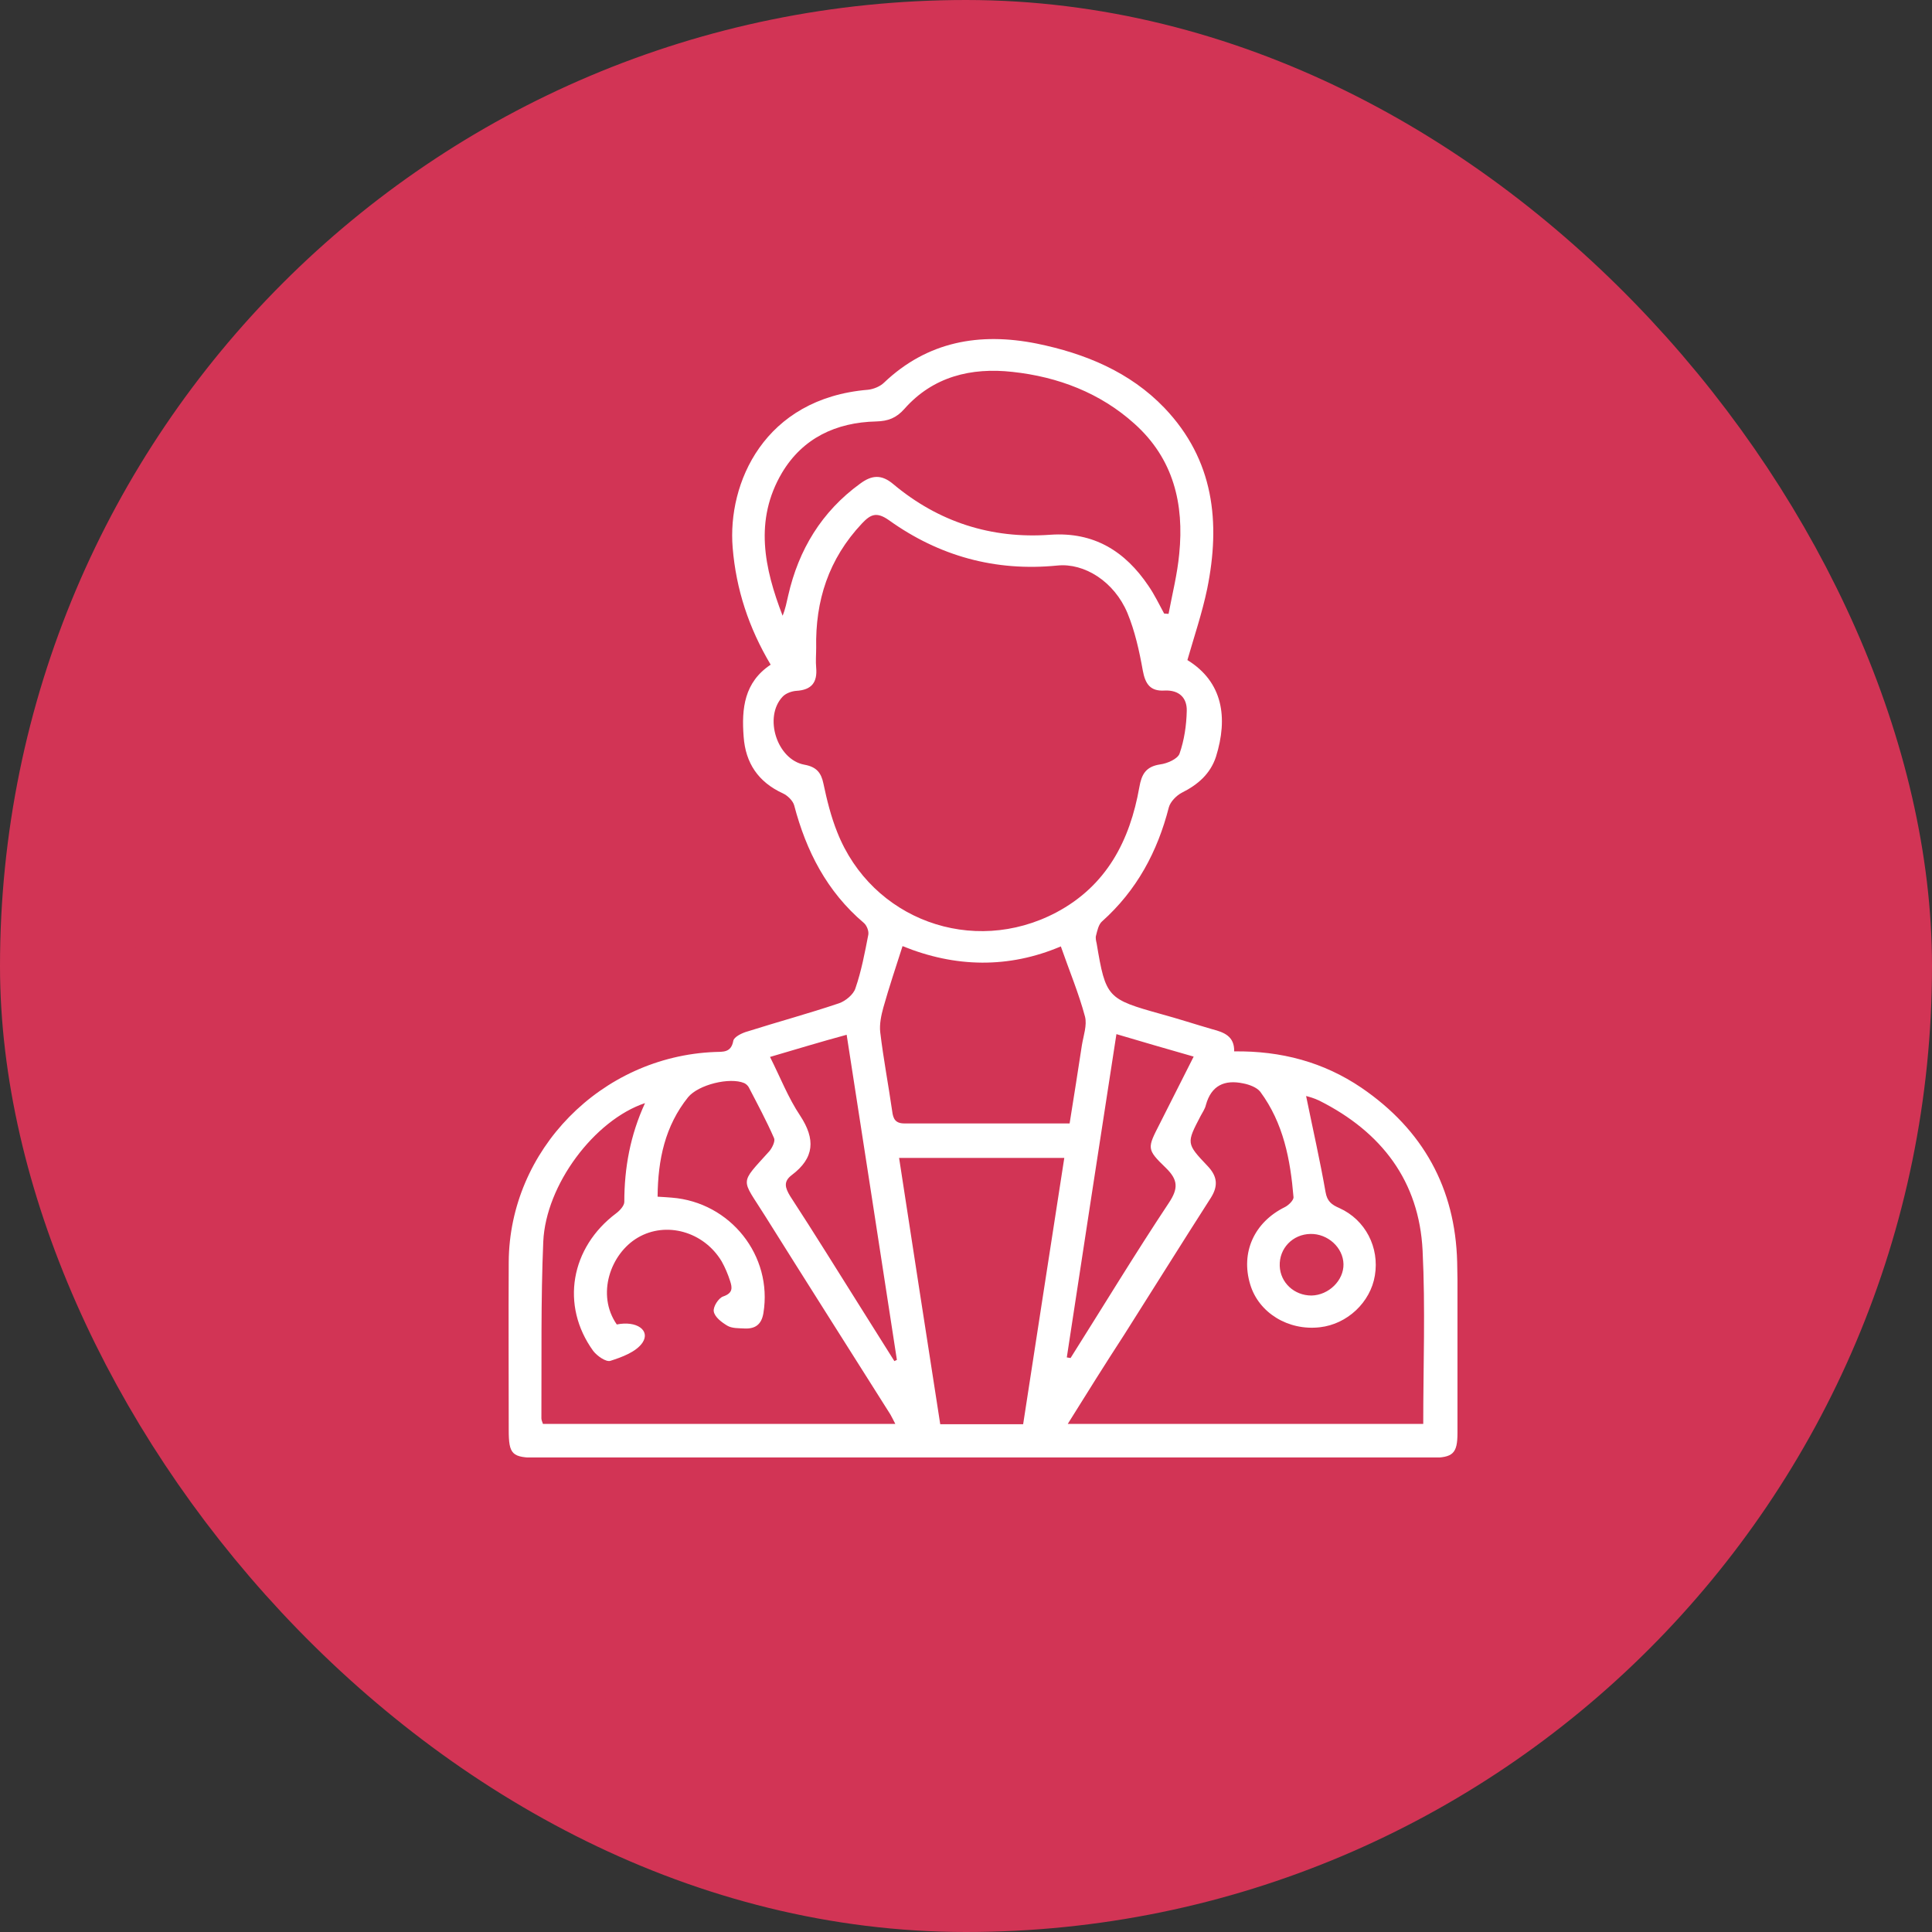 <svg xmlns="http://www.w3.org/2000/svg" fill="none" viewBox="0 0 57 57" height="57" width="57">
<rect x="0" y="0" width="57" height="57" fill="#333333" stroke="none"/>
<rect fill="#D23455" rx="26.5" height="53" width="53" y="2" x="2"></rect>
<g clip-path="url(#clip0_15_18355)">
<path fill="white" d="M22.737 19.61C22.088 18.52 21.717 17.385 21.616 16.159C21.458 14.26 22.542 11.753 25.609 11.499C25.776 11.481 25.97 11.399 26.081 11.29C27.36 10.073 28.898 9.8 30.584 10.136C32.011 10.427 33.336 10.972 34.355 12.035C35.819 13.57 36.014 15.414 35.615 17.376C35.467 18.084 35.236 18.765 35.032 19.474C36.079 20.119 36.236 21.173 35.875 22.326C35.708 22.835 35.337 23.153 34.865 23.389C34.708 23.471 34.531 23.652 34.485 23.816C34.151 25.124 33.54 26.268 32.512 27.186C32.41 27.277 32.373 27.458 32.336 27.604C32.317 27.667 32.336 27.758 32.354 27.831C32.623 29.439 32.669 29.475 34.263 29.92C34.763 30.056 35.263 30.22 35.764 30.365C36.116 30.456 36.422 30.574 36.412 31.019C37.802 31.001 39.053 31.337 40.165 32.091C41.99 33.335 42.935 35.061 42.991 37.232C43.028 38.913 43 40.593 43 42.273C43 42.882 42.87 43.009 42.231 43.009C37.135 43.009 32.039 43.009 26.943 43.009C23.255 43.009 19.558 43.009 15.871 43.009C15.102 43.009 15.009 42.918 15.009 42.182C15.009 40.529 15 38.885 15.009 37.232C15.028 33.935 17.733 31.173 21.087 31.037C21.328 31.028 21.569 31.064 21.634 30.71C21.652 30.592 21.893 30.474 22.06 30.429C22.95 30.147 23.858 29.902 24.747 29.602C24.942 29.538 25.183 29.339 25.238 29.157C25.414 28.648 25.516 28.103 25.618 27.576C25.637 27.467 25.572 27.304 25.488 27.231C24.395 26.305 23.784 25.106 23.431 23.761C23.394 23.625 23.237 23.471 23.098 23.407C22.366 23.071 21.995 22.508 21.94 21.736C21.875 20.9 21.958 20.128 22.737 19.61ZM24.08 19.111C24.08 19.311 24.061 19.501 24.08 19.701C24.117 20.128 23.95 20.355 23.496 20.382C23.357 20.391 23.181 20.455 23.089 20.555C22.523 21.154 22.922 22.417 23.737 22.562C24.089 22.626 24.228 22.799 24.293 23.116C24.395 23.598 24.515 24.088 24.701 24.552C25.72 27.131 28.694 28.221 31.159 26.922C32.651 26.132 33.336 24.797 33.614 23.225C33.679 22.853 33.799 22.617 34.226 22.553C34.439 22.526 34.745 22.39 34.8 22.235C34.939 21.836 35.004 21.4 35.013 20.973C35.023 20.591 34.791 20.355 34.365 20.373C33.938 20.401 33.79 20.183 33.716 19.783C33.614 19.211 33.484 18.62 33.262 18.084C32.873 17.158 31.993 16.604 31.196 16.685C29.361 16.867 27.703 16.404 26.23 15.35C25.859 15.087 25.683 15.178 25.433 15.441C24.441 16.495 24.052 17.73 24.08 19.111ZM31.502 42.01C35.041 42.01 38.516 42.01 41.99 42.01C41.99 40.284 42.055 38.586 41.971 36.896C41.87 34.852 40.767 33.399 38.923 32.472C38.775 32.4 38.608 32.354 38.534 32.336C38.729 33.29 38.942 34.225 39.108 35.17C39.155 35.443 39.285 35.542 39.516 35.642C40.285 35.988 40.702 36.805 40.563 37.632C40.434 38.422 39.748 39.067 38.942 39.158C38.006 39.267 37.135 38.731 36.885 37.895C36.598 36.95 37.005 36.06 37.904 35.615C38.015 35.561 38.163 35.415 38.163 35.325C38.071 34.216 37.867 33.135 37.181 32.209C37.079 32.082 36.866 32 36.681 31.964C36.125 31.846 35.736 32.027 35.578 32.599C35.551 32.718 35.477 32.818 35.421 32.926C35.004 33.726 34.995 33.735 35.625 34.398C35.912 34.698 35.949 34.979 35.727 35.334C34.865 36.678 34.022 38.031 33.169 39.376C32.614 40.23 32.067 41.102 31.502 42.01ZM19.401 35.306C19.577 35.315 19.698 35.325 19.818 35.334C21.551 35.47 22.801 37.05 22.523 38.74C22.468 39.076 22.283 39.212 21.958 39.194C21.791 39.185 21.597 39.194 21.458 39.112C21.291 39.012 21.087 38.858 21.059 38.694C21.032 38.558 21.198 38.295 21.337 38.249C21.625 38.15 21.606 37.995 21.541 37.795C21.477 37.595 21.393 37.395 21.291 37.214C20.763 36.333 19.651 36.024 18.817 36.514C18.011 36.987 17.585 38.195 18.197 39.076C18.78 38.958 19.197 39.248 18.956 39.612C18.771 39.884 18.354 40.039 18.011 40.148C17.881 40.193 17.613 40.002 17.502 39.857C16.529 38.513 16.834 36.805 18.178 35.797C18.289 35.715 18.419 35.57 18.419 35.461C18.419 34.453 18.595 33.49 19.03 32.545C17.539 33.045 16.103 34.952 16.028 36.633C15.954 38.367 15.982 40.111 15.973 41.846C15.973 41.901 16.001 41.955 16.019 42.01C19.484 42.01 22.922 42.01 26.415 42.01C26.35 41.883 26.313 41.81 26.267 41.728C25.034 39.775 23.793 37.822 22.57 35.87C21.866 34.743 21.801 34.961 22.7 33.962C22.783 33.862 22.876 33.671 22.838 33.581C22.616 33.072 22.347 32.572 22.088 32.073C22.06 32.027 22.014 31.982 21.958 31.955C21.532 31.773 20.605 32 20.3 32.372C19.623 33.217 19.41 34.207 19.401 35.306ZM34.346 18.102C34.392 18.102 34.429 18.111 34.476 18.111C34.587 17.521 34.735 16.94 34.791 16.34C34.939 14.869 34.624 13.533 33.466 12.498C32.456 11.59 31.214 11.117 29.871 10.972C28.657 10.836 27.527 11.108 26.684 12.062C26.443 12.334 26.202 12.425 25.85 12.434C24.664 12.462 23.682 12.925 23.07 13.951C22.245 15.35 22.551 16.767 23.089 18.166C23.172 17.966 23.209 17.766 23.255 17.567C23.561 16.222 24.238 15.096 25.377 14.269C25.72 14.015 26.007 13.988 26.359 14.287C27.684 15.396 29.241 15.904 30.983 15.777C32.28 15.686 33.197 16.267 33.883 17.285C34.059 17.539 34.198 17.83 34.346 18.102ZM30.186 42.019C30.594 39.385 30.992 36.778 31.4 34.162C29.769 34.162 28.175 34.162 26.526 34.162C26.924 36.769 27.332 39.385 27.74 42.019C28.564 42.019 29.352 42.019 30.186 42.019ZM31.557 33.145C31.687 32.327 31.807 31.582 31.919 30.837C31.965 30.556 32.076 30.247 32.011 29.993C31.826 29.302 31.548 28.639 31.298 27.922C29.76 28.576 28.185 28.548 26.628 27.913C26.424 28.548 26.23 29.13 26.063 29.72C25.998 29.956 25.942 30.22 25.97 30.456C26.063 31.237 26.211 32.009 26.322 32.781C26.35 33.008 26.415 33.145 26.684 33.145C28.287 33.145 29.899 33.145 31.557 33.145ZM31.474 40.048C31.511 40.057 31.548 40.057 31.585 40.066C32.549 38.54 33.484 36.996 34.485 35.488C34.763 35.07 34.763 34.816 34.402 34.462C33.818 33.898 33.846 33.88 34.226 33.135C34.55 32.49 34.874 31.855 35.217 31.173C34.429 30.946 33.697 30.737 32.938 30.51C32.437 33.735 31.956 36.896 31.474 40.048ZM22.718 31.183C23.024 31.791 23.255 32.391 23.608 32.917C24.061 33.608 24.034 34.162 23.357 34.67C23.107 34.861 23.163 35.043 23.311 35.288C24.034 36.396 24.729 37.523 25.433 38.64C25.748 39.149 26.072 39.648 26.387 40.157C26.415 40.148 26.433 40.13 26.461 40.121C25.97 36.932 25.479 33.744 24.979 30.529C24.21 30.737 23.496 30.955 22.718 31.183ZM39.637 37.296C39.627 36.805 39.173 36.396 38.664 36.405C38.136 36.414 37.737 36.832 37.756 37.35C37.774 37.841 38.182 38.222 38.692 38.222C39.201 38.213 39.646 37.777 39.637 37.296Z"></path>
</g>
<rect stroke-width="4" stroke="#D23455" rx="26.5" height="53" width="53" y="2" x="2"></rect>
<defs>
<clipPath id="clip0_15_18355">
<rect transform="translate(15 10)" fill="white" height="33" width="28"></rect>
</clipPath>
</defs>
</svg>
